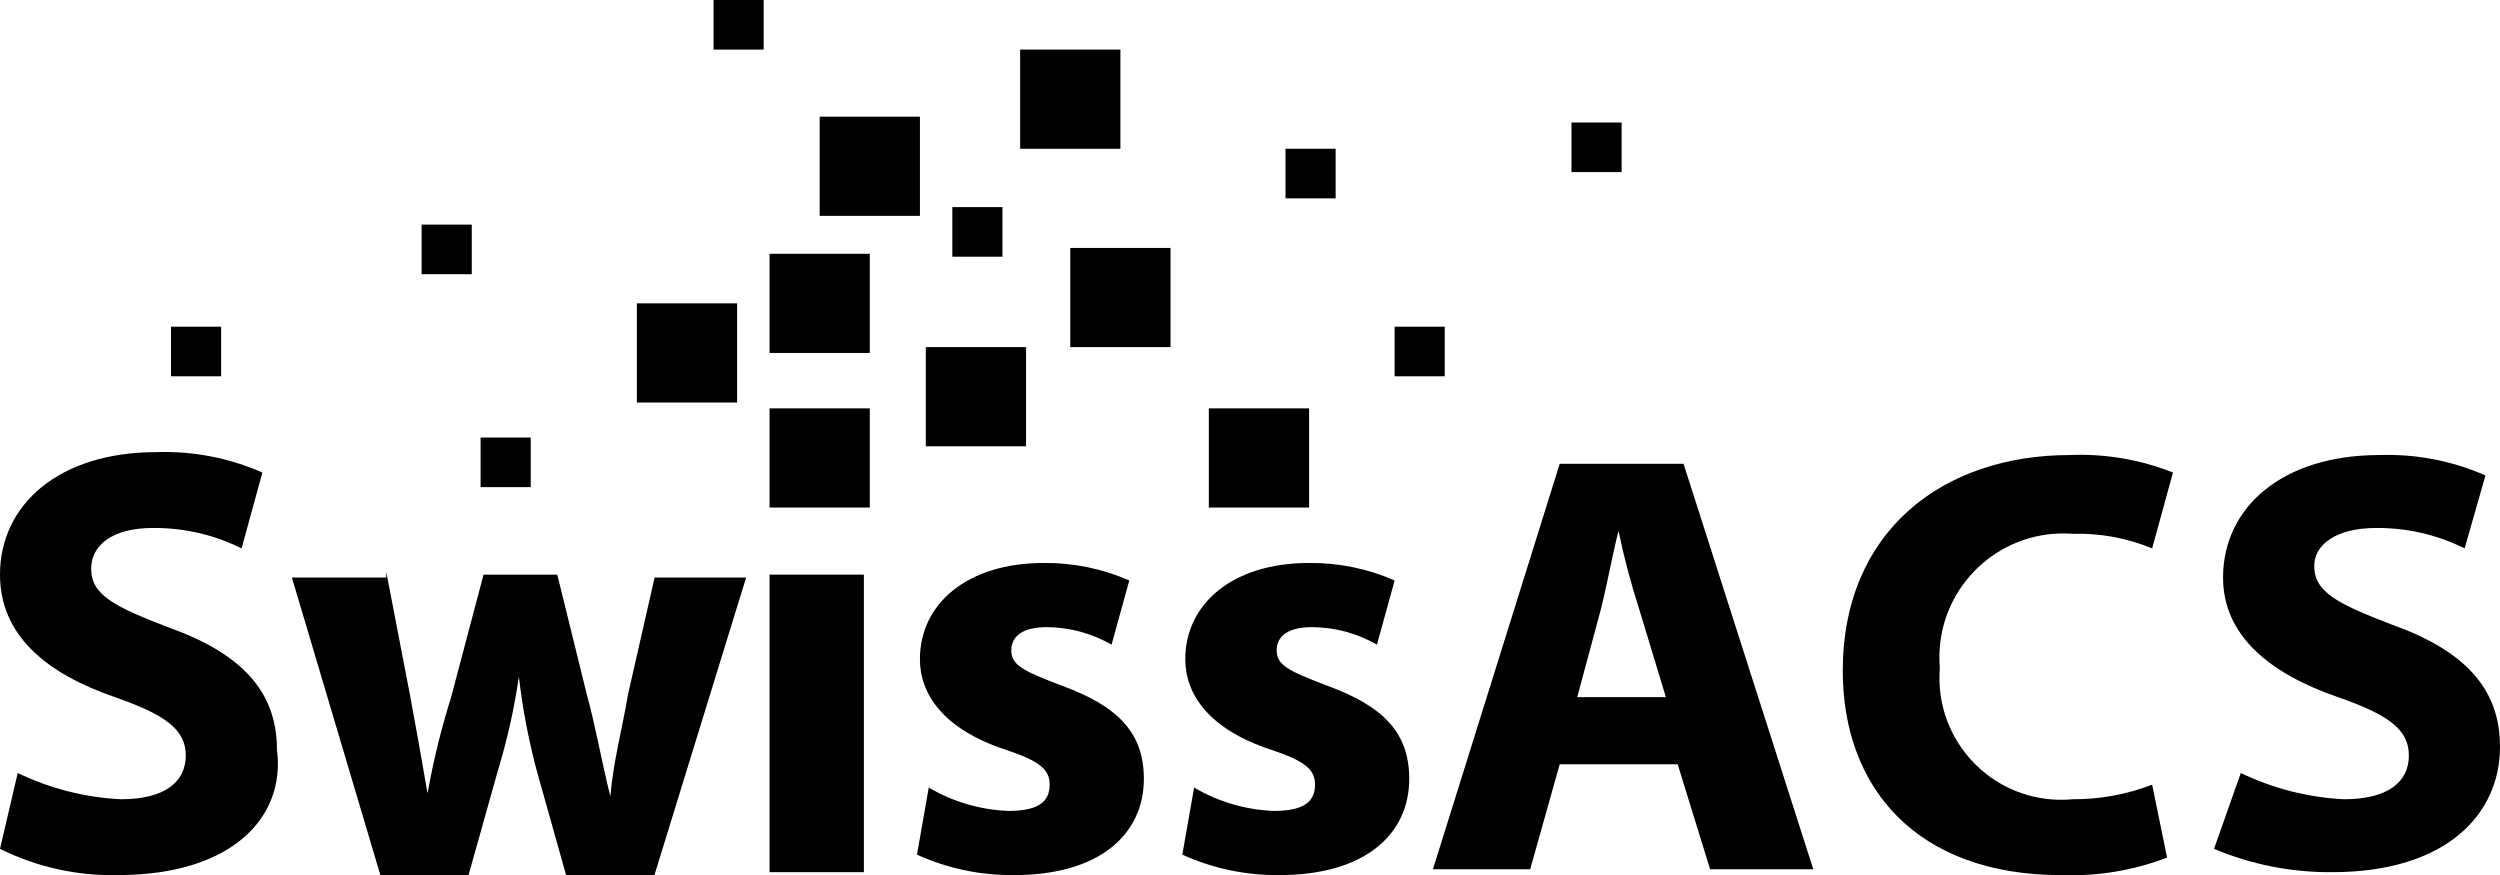 <?xml version="1.0" encoding="UTF-8"?>
<svg id="Layer_1" data-name="Layer 1" xmlns="http://www.w3.org/2000/svg" width="59.994" height="21.005" viewBox="0 0 59.994 21.005">
  <g id="Group_1168" data-name="Group 1168">
    <path id="Path_217" data-name="Path 217" d="M.425,18.55c.775,.374,1.617,.588,2.476,.63,1.061,0,1.557-.42,1.557-1.05s-.5-.98-1.7-1.4c-1.626-.56-2.758-1.47-2.758-2.94,0-1.68,1.415-2.94,3.75-2.94,.875-.03,1.746,.137,2.547,.49l-.5,1.82c-.659-.328-1.387-.496-2.123-.49-.991,0-1.486,.42-1.486,.98,0,.63,.566,.91,1.84,1.4,1.769,.63,2.618,1.54,2.618,2.94,.212,1.61-1.061,3.01-3.821,3.01-.979,.023-1.948-.194-2.825-.63l.425-1.82Z"/>
  </g>
  <g id="Group_1169" data-name="Group 1169">
    <path id="Path_218" data-name="Path 218" d="M9.269,13.72l.566,2.94c.142,.77,.283,1.54,.425,2.38h0c.139-.781,.328-1.553,.566-2.31l.778-2.94h1.769l.708,2.87c.212,.77,.354,1.61,.566,2.45h0c.071-.84,.283-1.61,.425-2.45l.637-2.8h2.196l-2.2,7.14h-2.12l-.708-2.52c-.195-.736-.337-1.484-.425-2.24h0c-.11,.758-.277,1.507-.5,2.24l-.708,2.52h-2.116l-2.123-7.14h2.264v-.14Z"/>
  </g>
  <g id="Group_1170" data-name="Group 1170">
    <path id="Path_219" data-name="Path 219" d="M22.288,18.9c.581,.342,1.237,.534,1.91,.56,.708,0,.991-.21,.991-.63,0-.35-.212-.56-1.061-.84-1.486-.49-2.052-1.33-2.052-2.17,0-1.33,1.132-2.31,2.972-2.31,.706-.007,1.405,.137,2.052,.42l-.425,1.54c-.474-.273-1.01-.417-1.557-.42-.566,0-.849,.21-.849,.56s.283,.49,1.2,.84c1.344,.49,1.981,1.12,1.981,2.24,0,1.33-1.061,2.31-3.113,2.31-.804,.009-1.6-.158-2.332-.49l.283-1.61Z"/>
    <path id="Path_220" data-name="Path 220" d="M28.656,18.9c.581,.342,1.237,.534,1.91,.56,.708,0,.991-.21,.991-.63,0-.35-.212-.56-1.061-.84-1.486-.49-2.052-1.33-2.052-2.17,0-1.33,1.132-2.31,2.972-2.31,.706-.007,1.405,.136,2.052,.42l-.425,1.54c-.474-.273-1.01-.417-1.557-.42-.566,0-.849,.21-.849,.56s.283,.49,1.2,.84c1.344,.49,1.981,1.12,1.981,2.24,0,1.33-1.061,2.31-3.113,2.31-.804,.009-1.6-.158-2.332-.49l.283-1.61Z"/>
  </g>
  <g id="Group_1171" data-name="Group 1171">
    <path id="Path_221" data-name="Path 221" d="M37.429,18.34l-.708,2.52h-2.334l3.042-9.73h2.972l3.113,9.73h-2.476l-.778-2.52h-2.831Zm2.548-1.61l-.637-2.1c-.2-.621-.367-1.252-.5-1.89h0c-.142,.56-.283,1.33-.425,1.89l-.566,2.1h2.128Z"/>
  </g>
  <g id="Group_1172" data-name="Group 1172">
    <path id="Path_222" data-name="Path 222" d="M52.005,20.58c-.812,.311-1.678,.454-2.547,.42-3.467,0-5.236-2.1-5.236-4.9,0-3.36,2.406-5.18,5.448-5.18,.846-.036,1.689,.107,2.476,.42l-.5,1.82c-.605-.25-1.256-.369-1.91-.35-1.638-.122-3.065,1.107-3.187,2.745-.012,.158-.011,.317,.003,.475-.133,1.608,1.063,3.02,2.671,3.153,.171,.014,.342,.013,.513-.003,.653,.005,1.301-.114,1.91-.35l.359,1.75Z"/>
    <path id="Path_223" data-name="Path 223" d="M53.774,18.55c.775,.374,1.617,.588,2.476,.63,1.061,0,1.557-.42,1.557-1.05s-.5-.98-1.7-1.4c-1.627-.56-2.759-1.47-2.759-2.87,0-1.68,1.415-2.94,3.75-2.94,.875-.03,1.746,.137,2.547,.49l-.5,1.75c-.659-.328-1.387-.496-2.123-.49-.991,0-1.486,.42-1.486,.91,0,.63,.566,.91,1.84,1.4,1.769,.63,2.618,1.54,2.618,2.94,0,1.61-1.274,3.01-4.033,3.01-.972,.007-1.934-.183-2.83-.56l.643-1.82Z"/>
  </g>
  <rect id="Rectangle_233" data-name="Rectangle 233" x="22.217" y="8.33" width="2.406" height="2.38"/>
  <rect id="Rectangle_234" data-name="Rectangle 234" x="29.009" y="9.8" width="2.406" height="2.38"/>
  <rect id="Rectangle_235" data-name="Rectangle 235" x="18.467" y="9.8" width="2.406" height="2.38"/>
  <rect id="Rectangle_236" data-name="Rectangle 236" x="24.481" y="1.19" width="2.406" height="2.38"/>
  <rect id="Rectangle_237" data-name="Rectangle 237" x="19.67" y="2.8" width="2.406" height="2.38"/>
  <rect id="Rectangle_238" data-name="Rectangle 238" x="25.684" y="5.95" width="2.406" height="2.38"/>
  <rect id="Rectangle_239" data-name="Rectangle 239" x="18.467" y="6.09" width="2.406" height="2.38"/>
  <rect id="Rectangle_240" data-name="Rectangle 240" x="15.283" y="7.28" width="2.406" height="2.38"/>
  <rect id="Rectangle_241" data-name="Rectangle 241" x="30.849" y="3.57" width="1.203" height="1.19"/>
  <rect id="Rectangle_242" data-name="Rectangle 242" x="22.854" y="4.97" width="1.203" height="1.19"/>
  <rect id="Rectangle_243" data-name="Rectangle 243" x="33.467" y="7.84" width="1.203" height="1.19"/>
  <rect id="Rectangle_244" data-name="Rectangle 244" x="37.712" y="2.94" width="1.203" height="1.19"/>
  <rect id="Rectangle_245" data-name="Rectangle 245" x="17.123" width="1.203" height="1.19"/>
  <rect id="Rectangle_246" data-name="Rectangle 246" x="4.104" y="7.84" width="1.203" height="1.19"/>
  <rect id="Rectangle_247" data-name="Rectangle 247" x="10.118" y="5.39" width="1.203" height="1.19"/>
  <rect id="Rectangle_248" data-name="Rectangle 248" x="11.533" y="10.5" width="1.203" height="1.19"/>
  <g id="Group_1173" data-name="Group 1173">
    <rect id="Rectangle_249" data-name="Rectangle 249" x="18.467" y="13.79" width="2.264" height="7.14"/>
  </g>
</svg>